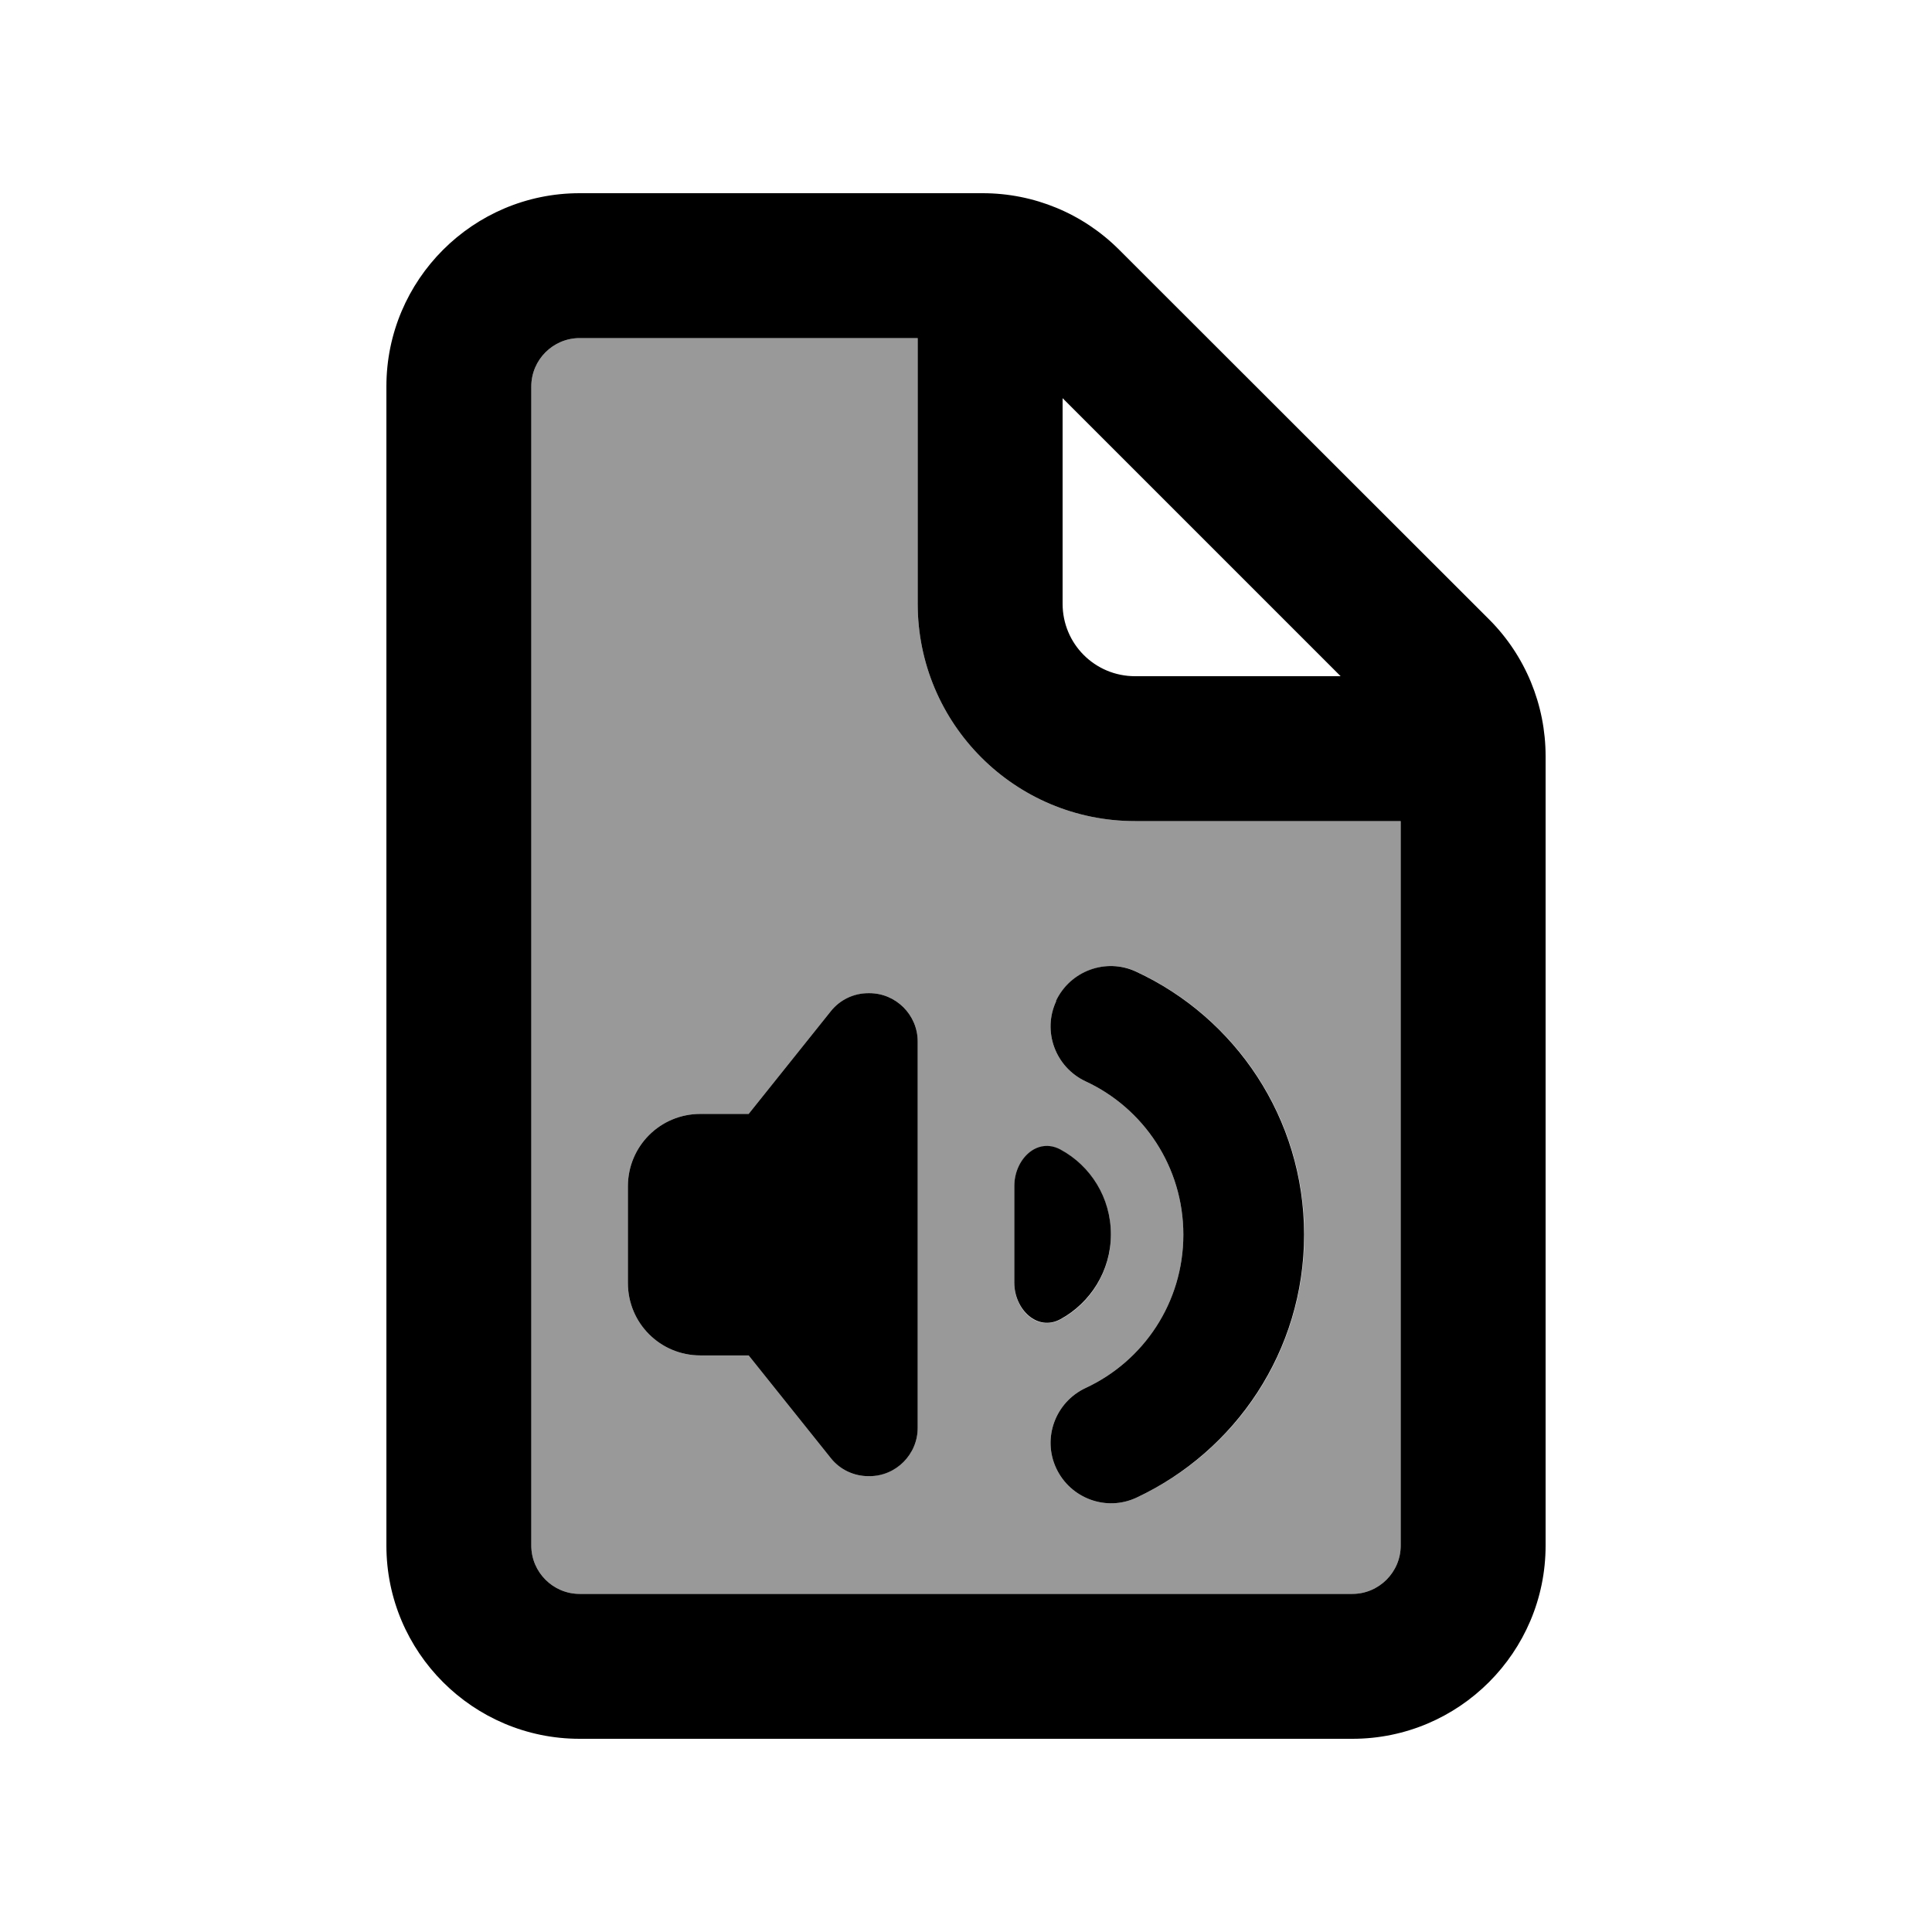 <svg xmlns="http://www.w3.org/2000/svg" viewBox="0 0 640 640"><!--! Font Awesome Pro 7.1.0 by @fontawesome - https://fontawesome.com License - https://fontawesome.com/license (Commercial License) Copyright 2025 Fonticons, Inc. --><path opacity=".4" fill="currentColor" d="M176 128L176 512C176 520.8 183.2 528 192 528L448 528C456.8 528 464 520.8 464 512L464 272L376 272C336.2 272 304 239.8 304 200L304 112L192 112C183.2 112 176 119.2 176 128zM208 393C208 379.7 218.7 369 232 369L248 369L275.2 335C278.2 331.2 282.8 329 288 329C296.8 329 304 336.2 304 345L304 473C304 481.8 296.8 489 287.7 489C282.8 489 278.2 486.8 275.2 483L248 449L232 449C218.7 449 208 438.3 208 425L208 393zM336 393C336 384.2 343.6 376.7 351.3 380.9C361.2 386.3 368 396.9 368 409C368 421.1 361.3 431.7 351.3 437.1C343.5 441.3 336 433.8 336 425L336 393zM349.9 331.6C354.6 321.6 366.5 317.2 376.5 321.9C409.3 337.1 432.1 370.4 432.1 409C432.1 447.6 409.3 480.9 376.5 496.1C366.5 500.8 354.6 496.4 349.9 486.4C345.2 476.4 349.6 464.5 359.6 459.8C378.8 450.9 392 431.5 392 409C392 386.5 378.8 367.1 359.6 358.2C349.6 353.5 345.2 341.6 349.9 331.6z"/><path fill="currentColor" d="M192 112L304 112L304 200C304 239.8 336.2 272 376 272L464 272L464 512C464 520.8 456.8 528 448 528L192 528C183.2 528 176 520.8 176 512L176 128C176 119.2 183.2 112 192 112zM352 131.9L444.1 224L376 224C362.7 224 352 213.3 352 200L352 131.9zM192 64C156.7 64 128 92.7 128 128L128 512C128 547.3 156.7 576 192 576L448 576C483.3 576 512 547.3 512 512L512 250.5C512 233.5 505.3 217.2 493.3 205.2L370.7 82.7C358.7 70.7 342.5 64 325.5 64L192 64zM349.9 331.6C345.2 341.6 349.6 353.5 359.6 358.2C378.8 367.1 392 386.5 392 409C392 431.5 378.8 450.9 359.6 459.8C349.6 464.5 345.2 476.4 349.9 486.4C354.6 496.4 366.5 500.8 376.5 496.1C409.2 480.8 432 447.6 432 409C432 370.4 409.2 337.1 376.4 321.9C366.4 317.2 354.5 321.6 349.8 331.6zM232 369C218.7 369 208 379.7 208 393L208 425C208 438.3 218.7 449 232 449L248 449L275.2 483C278.2 486.8 282.8 489 287.7 489L288 489C296.8 489 304 481.8 304 473L304 345C304 336.2 296.8 329 288 329L287.7 329C282.8 329 278.2 331.2 275.2 335L248 369L232 369zM351.3 437C361.2 431.6 368 421 368 408.9C368 396.8 361.3 386.2 351.3 380.8C343.5 376.6 336 384.1 336 392.9L336 424.9C336 433.7 343.6 441.2 351.3 437z"/></svg>